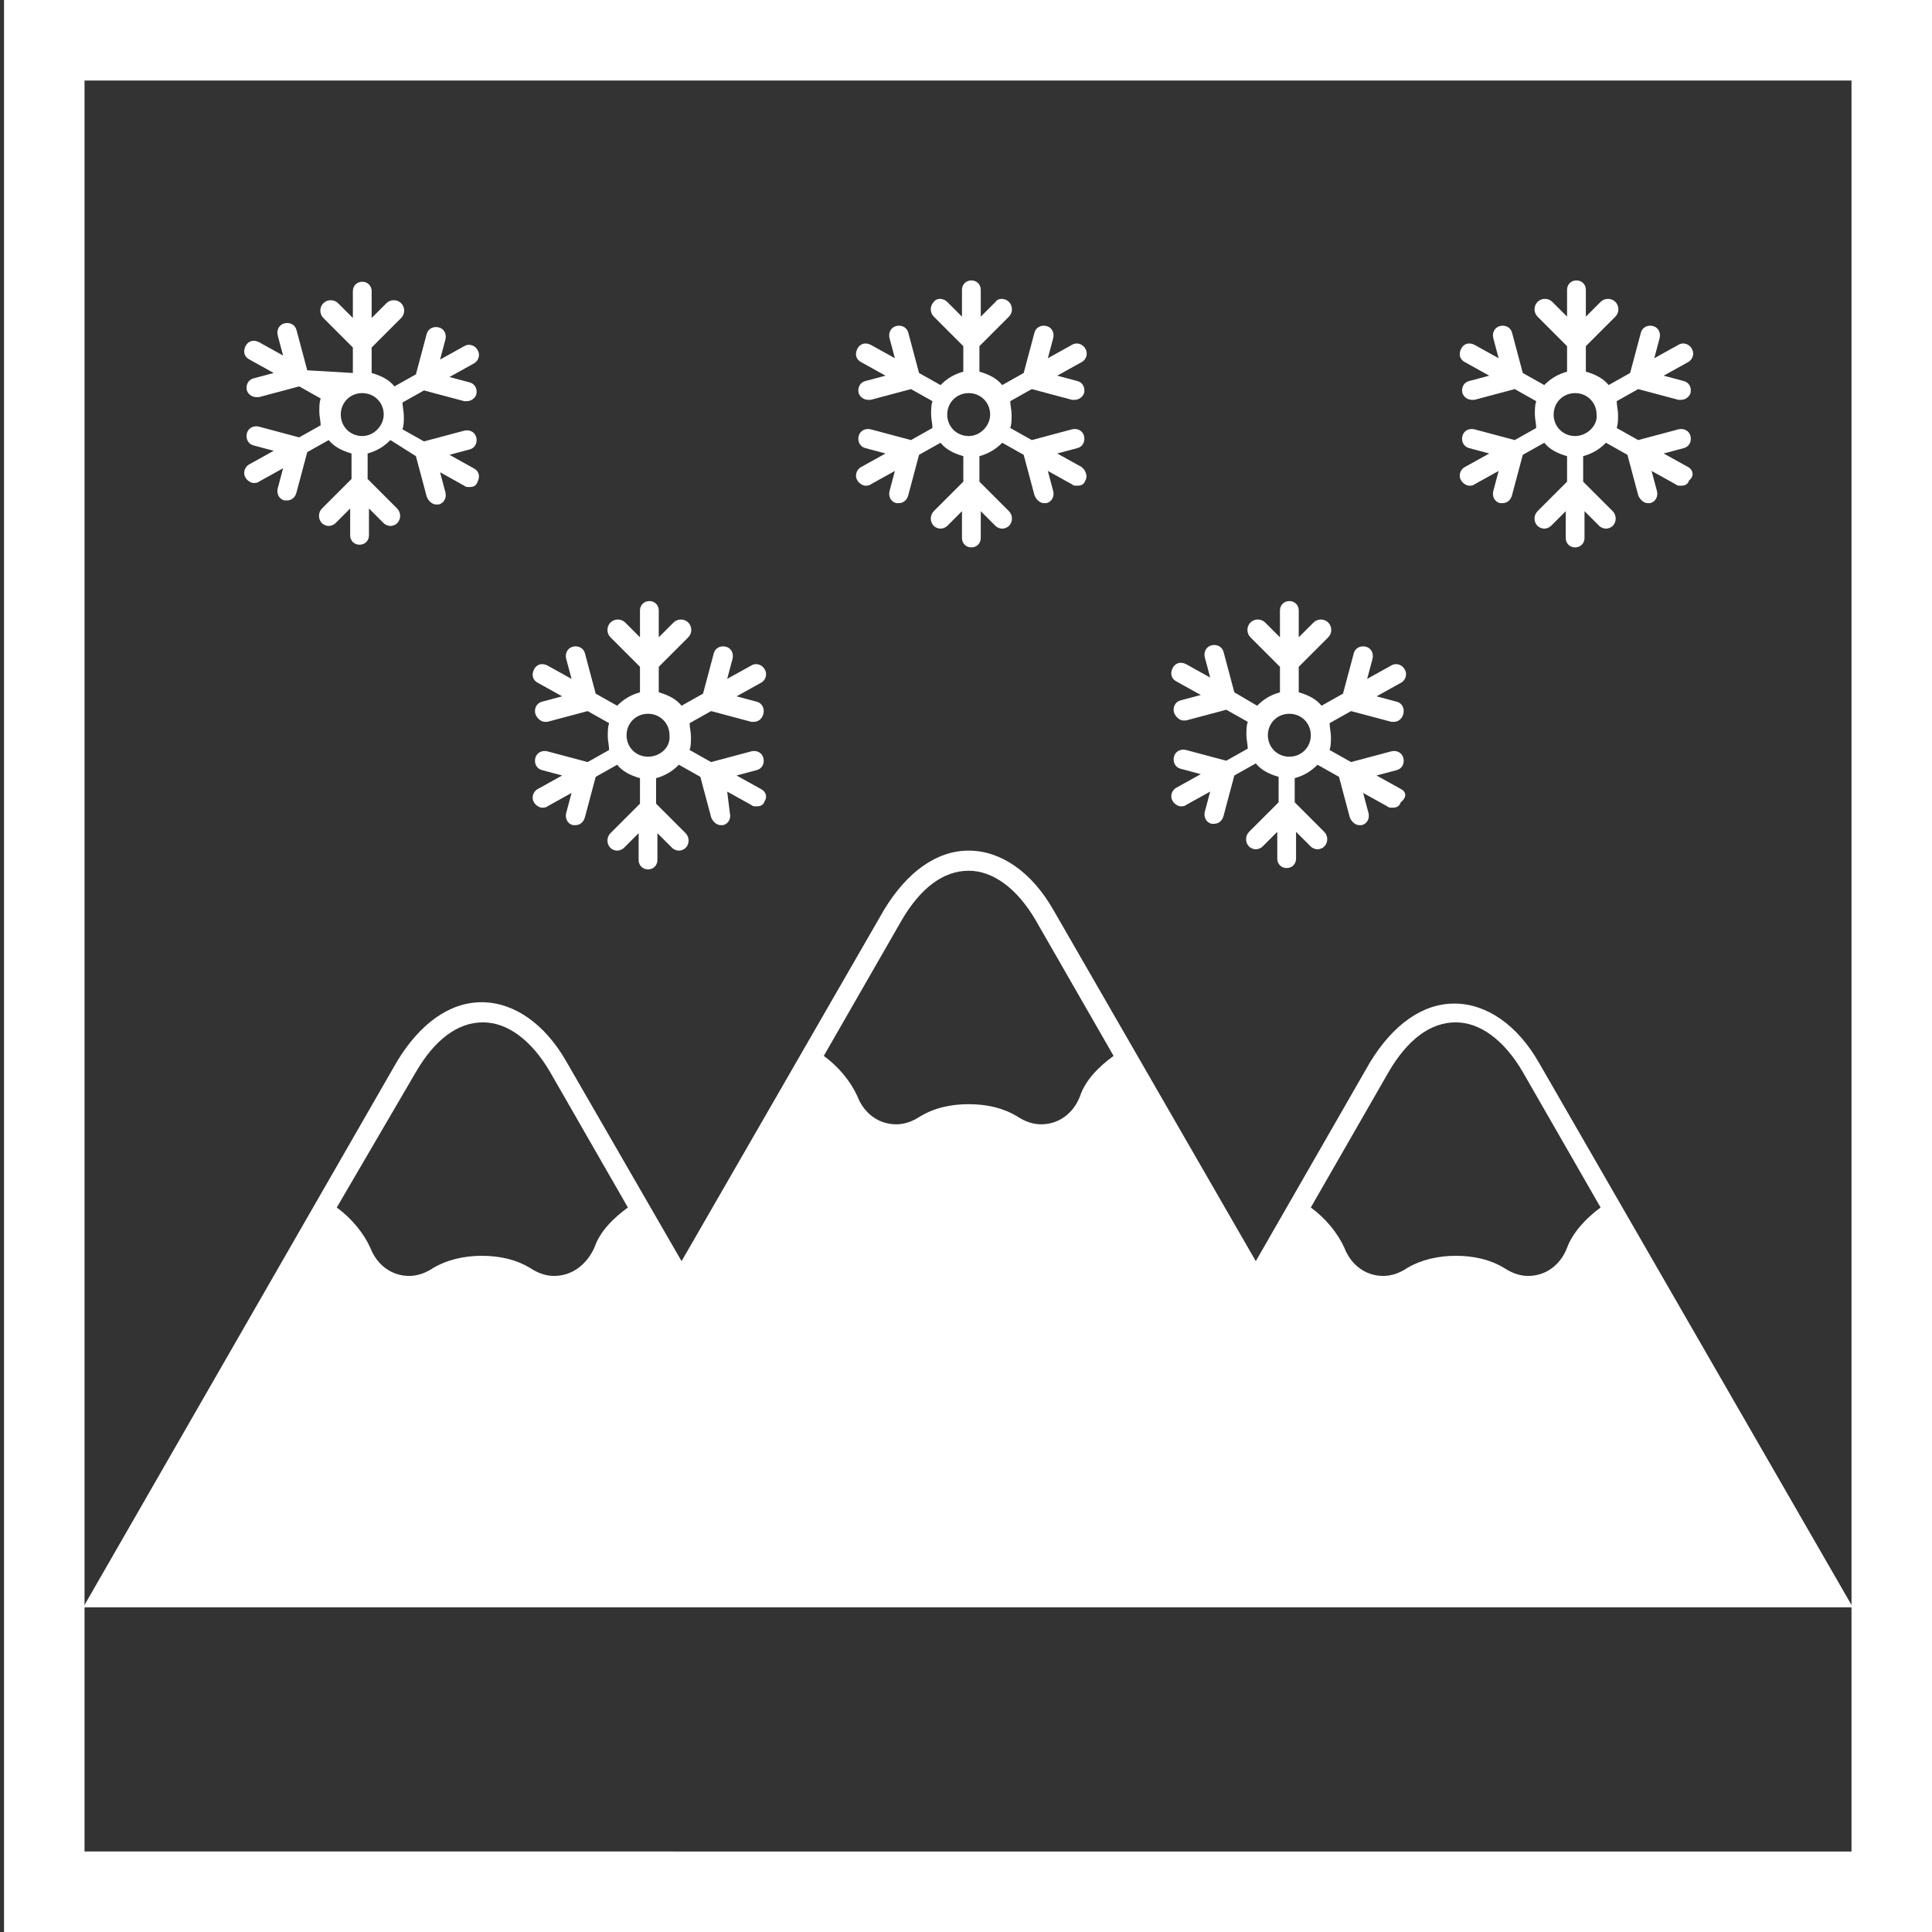 <?xml version="1.0" encoding="utf-8"?>
<!-- Generator: Adobe Illustrator 22.0.1, SVG Export Plug-In . SVG Version: 6.00 Build 0)  -->
<svg version="1.1" id="Layer_1" xmlns="http://www.w3.org/2000/svg" xmlns:xlink="http://www.w3.org/1999/xlink" x="0px" y="0px"
	 viewBox="0 0 144 144" style="enable-background:new 0 0 144 144;" xml:space="preserve">
<rect x="0" y="0" width="144" height="144" fill="#333333" stroke="none"/>
<style type="text/css">
	.st0{display:none;}
	.st1{display:inline;fill:#492365;}
	.st2{fill:#FFFFFF;}
</style>
<g id="Layer_2_1_" class="st0">
	<rect x="0.3" class="st1" width="144" height="144"/>
</g>
<g id="Layer_1_2_">
	<g>
		<path class="st2" d="M80.6,34.8l-1.8-1l1.5-0.4c0.4-0.1,0.6-0.5,0.5-0.9c-0.1-0.4-0.5-0.6-0.9-0.5l-3,0.8l-1.6-0.9
			c0.1-0.3,0.1-0.6,0.1-1c0-0.3-0.1-0.7-0.1-1l1.6-0.9l3,0.8c0.1,0,0.1,0,0.2,0c0.3,0,0.6-0.2,0.7-0.5c0.1-0.4-0.1-0.8-0.5-0.9
			l-1.5-0.4l1.8-1c0.4-0.2,0.5-0.7,0.3-1c-0.2-0.4-0.7-0.5-1-0.3l-1.8,1l0.4-1.5c0.1-0.4-0.1-0.8-0.5-0.9c-0.4-0.1-0.8,0.1-0.9,0.5
			l-0.8,3l-1.6,0.9c-0.4-0.5-1-0.8-1.7-1v-1.9l2.2-2.2c0.3-0.3,0.3-0.8,0-1.1c-0.3-0.3-0.8-0.3-1,0l-1.1,1.1v-2
			c0-0.4-0.3-0.7-0.7-0.7c-0.4,0-0.7,0.3-0.7,0.7v2l-1.1-1.1c-0.3-0.3-0.8-0.3-1,0c-0.3,0.3-0.3,0.8,0,1.1l2.2,2.2v1.9
			c-0.7,0.2-1.2,0.5-1.7,1l-1.6-0.9l-0.8-3c-0.1-0.4-0.5-0.6-0.9-0.5c-0.4,0.1-0.6,0.5-0.5,0.9l0.4,1.5l-1.8-1
			c-0.4-0.2-0.8-0.1-1,0.3c-0.2,0.4-0.1,0.8,0.3,1l1.8,1l-1.5,0.4c-0.4,0.1-0.6,0.5-0.5,0.9c0.1,0.3,0.4,0.5,0.7,0.5
			c0.1,0,0.1,0,0.2,0l3-0.8l1.6,0.9c-0.1,0.3-0.1,0.6-0.1,1c0,0.3,0.1,0.7,0.1,1l-1.6,0.9l-3-0.8c-0.4-0.1-0.8,0.1-0.9,0.5
			c-0.1,0.4,0.1,0.8,0.5,0.9l1.5,0.4l-1.8,1c-0.4,0.2-0.5,0.7-0.3,1c0.1,0.2,0.4,0.4,0.6,0.4c0.1,0,0.3,0,0.4-0.1l1.8-1l-0.4,1.5
			c-0.1,0.4,0.1,0.8,0.5,0.9c0.1,0,0.1,0,0.2,0c0.3,0,0.6-0.2,0.7-0.6l0.8-3l1.6-0.9c0.4,0.5,1,0.8,1.7,1v1.9l-2.2,2.2
			c-0.3,0.3-0.3,0.8,0,1.1c0.1,0.1,0.3,0.2,0.5,0.2c0.2,0,0.4-0.1,0.5-0.2l1.1-1.1v2c0,0.4,0.3,0.7,0.7,0.7c0.4,0,0.7-0.3,0.7-0.7
			v-2l1.1,1.1c0.1,0.1,0.3,0.2,0.5,0.2c0.2,0,0.4-0.1,0.5-0.2c0.3-0.3,0.3-0.8,0-1.1l-2.2-2.2v-1.9c0.7-0.2,1.2-0.5,1.7-1l1.6,0.9
			l0.8,3c0.1,0.3,0.4,0.6,0.7,0.6c0.1,0,0.1,0,0.2,0c0.4-0.1,0.6-0.5,0.5-0.9l-0.4-1.5l1.8,1c0.1,0.1,0.2,0.1,0.4,0.1
			c0.3,0,0.5-0.1,0.6-0.4C81.1,35.5,80.9,35,80.6,34.8z M72.2,32.5c-0.9,0-1.6-0.7-1.6-1.6c0-0.9,0.7-1.6,1.6-1.6
			c0.9,0,1.6,0.7,1.6,1.6C73.8,31.7,73.1,32.5,72.2,32.5z"/>
		<path class="st2" d="M56.7,58.8l-1.8-1l1.5-0.4c0.4-0.1,0.6-0.5,0.5-0.9c-0.1-0.4-0.5-0.6-0.9-0.5l-3,0.8l-1.6-0.9
			c0.1-0.3,0.1-0.6,0.1-1c0-0.3-0.1-0.7-0.1-1l1.6-0.9l3,0.8c0.1,0,0.1,0,0.2,0c0.3,0,0.6-0.2,0.7-0.6c0.1-0.4-0.1-0.8-0.5-0.9
			l-1.5-0.4l1.8-1c0.4-0.2,0.5-0.7,0.3-1c-0.2-0.4-0.7-0.5-1-0.3l-1.8,1l0.4-1.5c0.1-0.4-0.1-0.8-0.5-0.9c-0.4-0.1-0.8,0.1-0.9,0.5
			l-0.8,3l-1.6,0.9c-0.4-0.5-1-0.8-1.7-1v-1.9l2.2-2.2c0.3-0.3,0.3-0.8,0-1.1c-0.3-0.3-0.8-0.3-1.1,0l-1.1,1.1v-2
			c0-0.4-0.3-0.7-0.7-0.7c-0.4,0-0.7,0.3-0.7,0.7v2l-1.1-1.1c-0.3-0.3-0.8-0.3-1.1,0c-0.3,0.3-0.3,0.8,0,1.1l2.2,2.2v1.9
			c-0.7,0.2-1.2,0.5-1.7,1l-1.6-0.9l-0.8-3c-0.1-0.4-0.5-0.6-0.9-0.5c-0.4,0.1-0.6,0.5-0.5,0.9l0.4,1.5l-1.8-1
			c-0.4-0.2-0.8-0.1-1,0.3c-0.2,0.4-0.1,0.8,0.3,1l1.8,1l-1.5,0.4c-0.4,0.1-0.6,0.5-0.5,0.9c0.1,0.3,0.4,0.6,0.7,0.6
			c0.1,0,0.1,0,0.2,0l3-0.8l1.6,0.9c-0.1,0.3-0.1,0.6-0.1,1c0,0.3,0.1,0.7,0.1,1l-1.6,0.9l-3-0.8c-0.4-0.1-0.8,0.1-0.9,0.5
			c-0.1,0.4,0.1,0.8,0.5,0.9l1.5,0.4l-1.8,1c-0.4,0.2-0.5,0.7-0.3,1c0.1,0.2,0.4,0.4,0.6,0.4c0.1,0,0.3,0,0.4-0.1l1.8-1l-0.4,1.5
			c-0.1,0.4,0.1,0.8,0.5,0.9c0.1,0,0.1,0,0.2,0c0.3,0,0.6-0.2,0.7-0.6l0.8-3l1.6-0.9c0.4,0.5,1,0.8,1.7,1v1.9l-2.2,2.2
			c-0.3,0.3-0.3,0.8,0,1.1c0.1,0.1,0.3,0.2,0.5,0.2c0.2,0,0.4-0.1,0.5-0.2l1.1-1.1v2c0,0.4,0.3,0.7,0.7,0.7c0.4,0,0.7-0.3,0.7-0.7
			v-2l1.1,1.1c0.1,0.1,0.3,0.2,0.5,0.2s0.4-0.1,0.5-0.2c0.3-0.3,0.3-0.8,0-1.1l-2.2-2.2V58c0.7-0.2,1.2-0.5,1.7-1l1.6,0.9l0.8,3
			c0.1,0.3,0.4,0.6,0.7,0.6c0.1,0,0.1,0,0.2,0c0.4-0.1,0.6-0.5,0.5-0.9L54.2,59l1.8,1c0.1,0.1,0.2,0.1,0.4,0.1
			c0.3,0,0.5-0.1,0.6-0.4C57.2,59.4,57.1,59,56.7,58.8z M48.3,56.4c-0.9,0-1.6-0.7-1.6-1.6c0-0.9,0.7-1.6,1.6-1.6
			c0.9,0,1.6,0.7,1.6,1.6C50,55.7,49.2,56.4,48.3,56.4z"/>
		<path class="st2" d="M104.4,58.8l-1.8-1l1.5-0.4c0.4-0.1,0.6-0.5,0.5-0.9c-0.1-0.4-0.5-0.6-0.9-0.5l-3,0.8l-1.6-0.9
			c0.1-0.3,0.1-0.6,0.1-1c0-0.3-0.1-0.7-0.1-1l1.6-0.9l3,0.8c0.1,0,0.1,0,0.2,0c0.3,0,0.6-0.2,0.7-0.6c0.1-0.4-0.1-0.8-0.5-0.9
			l-1.5-0.4l1.8-1c0.4-0.2,0.5-0.7,0.3-1c-0.2-0.4-0.7-0.5-1-0.3l-1.8,1l0.4-1.5c0.1-0.4-0.1-0.8-0.5-0.9c-0.4-0.1-0.8,0.1-0.9,0.5
			l-0.8,3l-1.6,0.9c-0.4-0.5-1-0.8-1.7-1v-1.9l2.2-2.2c0.3-0.3,0.3-0.8,0-1.1c-0.3-0.3-0.8-0.3-1.1,0l-1.1,1.1v-2
			c0-0.4-0.3-0.7-0.7-0.7c-0.4,0-0.7,0.3-0.7,0.7v2l-1.1-1.1c-0.3-0.3-0.8-0.3-1.1,0c-0.3,0.3-0.3,0.8,0,1.1l2.2,2.2v1.9
			c-0.7,0.2-1.2,0.5-1.7,1L92,51.6l-0.8-3c-0.1-0.4-0.5-0.6-0.9-0.5c-0.4,0.1-0.6,0.5-0.5,0.9l0.4,1.5l-1.8-1
			c-0.4-0.2-0.8-0.1-1,0.3c-0.2,0.4-0.1,0.8,0.3,1l1.8,1l-1.5,0.4c-0.4,0.1-0.6,0.5-0.5,0.9c0.1,0.3,0.4,0.6,0.7,0.6
			c0.1,0,0.1,0,0.2,0l3-0.8l1.6,0.9c-0.1,0.3-0.1,0.6-0.1,1c0,0.3,0.1,0.7,0.1,1l-1.6,0.9l-3-0.8c-0.4-0.1-0.8,0.1-0.9,0.5
			c-0.1,0.4,0.1,0.8,0.5,0.9l1.5,0.4l-1.8,1c-0.4,0.2-0.5,0.7-0.3,1c0.1,0.2,0.4,0.4,0.6,0.4c0.1,0,0.3,0,0.4-0.1l1.8-1l-0.4,1.5
			c-0.1,0.4,0.1,0.8,0.5,0.9c0.1,0,0.1,0,0.2,0c0.3,0,0.6-0.2,0.7-0.6l0.8-3l1.6-0.9c0.4,0.5,1,0.8,1.7,1v1.9l-2.2,2.2
			c-0.3,0.3-0.3,0.8,0,1.1c0.1,0.1,0.3,0.2,0.5,0.2c0.2,0,0.4-0.1,0.5-0.2l1.1-1.1v2c0,0.4,0.3,0.7,0.7,0.7c0.4,0,0.7-0.3,0.7-0.7
			v-2l1.1,1.1c0.1,0.1,0.3,0.2,0.5,0.2c0.2,0,0.4-0.1,0.5-0.2c0.3-0.3,0.3-0.8,0-1.1l-2.2-2.2V58c0.7-0.2,1.2-0.5,1.7-1l1.6,0.9
			l0.8,3c0.1,0.3,0.4,0.6,0.7,0.6c0.1,0,0.1,0,0.2,0c0.4-0.1,0.6-0.5,0.5-0.9l-0.4-1.5l1.8,1c0.1,0.1,0.2,0.1,0.4,0.1
			c0.3,0,0.5-0.1,0.6-0.4C104.9,59.4,104.8,59,104.4,58.8z M96.1,56.4c-0.9,0-1.6-0.7-1.6-1.6c0-0.9,0.7-1.6,1.6-1.6
			c0.9,0,1.6,0.7,1.6,1.6C97.7,55.7,97,56.4,96.1,56.4z"/>
		<path class="st2" d="M22.9,27.6l-0.8-3c-0.1-0.4-0.5-0.6-0.9-0.5c-0.4,0.1-0.6,0.5-0.5,0.9l0.4,1.5l-1.8-1c-0.4-0.2-0.8-0.1-1,0.3
			c-0.2,0.4-0.1,0.8,0.3,1l1.8,1l-1.5,0.4c-0.4,0.1-0.6,0.5-0.5,0.9c0.1,0.3,0.4,0.5,0.7,0.5c0.1,0,0.1,0,0.2,0l3-0.8l1.6,0.9
			c-0.1,0.3-0.1,0.6-0.1,1c0,0.3,0.1,0.7,0.1,1l-1.6,0.9l-3-0.8c-0.4-0.1-0.8,0.1-0.9,0.5c-0.1,0.4,0.1,0.8,0.5,0.9l1.5,0.4l-1.8,1
			c-0.4,0.2-0.5,0.7-0.3,1c0.1,0.2,0.4,0.4,0.6,0.4c0.1,0,0.3,0,0.4-0.1l1.8-1l-0.4,1.5c-0.1,0.4,0.1,0.8,0.5,0.9c0.1,0,0.1,0,0.2,0
			c0.3,0,0.6-0.2,0.7-0.6l0.8-3l1.6-0.9c0.4,0.5,1,0.8,1.7,1v1.9l-2.2,2.2c-0.3,0.3-0.3,0.8,0,1.1c0.1,0.1,0.3,0.2,0.5,0.2
			c0.2,0,0.4-0.1,0.5-0.2l1.1-1.1v2c0,0.4,0.3,0.7,0.7,0.7c0.4,0,0.7-0.3,0.7-0.7v-2l1.1,1.1c0.1,0.1,0.3,0.2,0.5,0.2
			c0.2,0,0.4-0.1,0.5-0.2c0.3-0.3,0.3-0.8,0-1.1l-2.2-2.2v-1.9c0.7-0.2,1.2-0.5,1.7-1L31,34l0.8,3c0.1,0.3,0.4,0.6,0.7,0.6
			c0.1,0,0.1,0,0.2,0c0.4-0.1,0.6-0.5,0.5-0.9l-0.4-1.5l1.8,1c0.1,0.1,0.2,0.1,0.4,0.1c0.3,0,0.5-0.1,0.6-0.4c0.2-0.4,0.1-0.8-0.3-1
			l-1.8-1l1.5-0.4c0.4-0.1,0.6-0.5,0.5-0.9c-0.1-0.4-0.5-0.6-0.9-0.5l-3,0.8l-1.6-0.9c0.1-0.3,0.1-0.6,0.1-1c0-0.3-0.1-0.7-0.1-1
			l1.6-0.9l3,0.8c0.1,0,0.1,0,0.2,0c0.3,0,0.6-0.2,0.7-0.5c0.1-0.4-0.1-0.8-0.5-0.9l-1.5-0.4l1.8-1c0.4-0.2,0.5-0.7,0.3-1
			c-0.2-0.4-0.7-0.5-1-0.3l-1.8,1l0.4-1.5c0.1-0.4-0.1-0.8-0.5-0.9c-0.4-0.1-0.8,0.1-0.9,0.5l-0.8,3l-1.6,0.9c-0.4-0.5-1-0.8-1.7-1
			v-1.9l2.2-2.2c0.3-0.3,0.3-0.8,0-1.1c-0.3-0.3-0.8-0.3-1.1,0l-1.1,1.1v-2c0-0.4-0.3-0.7-0.7-0.7c-0.4,0-0.7,0.3-0.7,0.7v2
			l-1.1-1.1c-0.3-0.3-0.8-0.3-1.1,0c-0.3,0.3-0.3,0.8,0,1.1l2.2,2.2v1.9 M27,32.5c-0.9,0-1.6-0.7-1.6-1.6c0-0.9,0.7-1.6,1.6-1.6
			c0.9,0,1.6,0.7,1.6,1.6C28.6,31.7,27.9,32.5,27,32.5z"/>
		<path class="st2" d="M125.8,34.8l-1.8-1l1.5-0.4c0.4-0.1,0.6-0.5,0.5-0.9c-0.1-0.4-0.5-0.6-0.9-0.5l-3,0.8l-1.6-0.9
			c0.1-0.3,0.1-0.6,0.1-1c0-0.3-0.1-0.7-0.1-1l1.6-0.9l3,0.8c0.1,0,0.1,0,0.2,0c0.3,0,0.6-0.2,0.7-0.5c0.1-0.4-0.1-0.8-0.5-0.9
			l-1.5-0.4l1.8-1c0.4-0.2,0.5-0.7,0.3-1c-0.2-0.4-0.7-0.5-1-0.3l-1.8,1l0.4-1.5c0.1-0.4-0.1-0.8-0.5-0.9c-0.4-0.1-0.8,0.1-0.9,0.5
			l-0.8,3l-1.6,0.9c-0.4-0.5-1-0.8-1.7-1v-1.9l2.2-2.2c0.3-0.3,0.3-0.8,0-1.1c-0.3-0.3-0.8-0.3-1.1,0l-1.1,1.1v-2
			c0-0.4-0.3-0.7-0.7-0.7c-0.4,0-0.7,0.3-0.7,0.7v2l-1.1-1.1c-0.3-0.3-0.8-0.3-1.1,0c-0.3,0.3-0.3,0.8,0,1.1l2.2,2.2v1.9
			c-0.7,0.2-1.2,0.5-1.7,1l-1.6-0.9l-0.8-3c-0.1-0.4-0.5-0.6-0.9-0.5c-0.4,0.1-0.6,0.5-0.5,0.9l0.4,1.5l-1.8-1
			c-0.4-0.2-0.8-0.1-1,0.3c-0.2,0.4-0.1,0.8,0.3,1l1.8,1l-1.5,0.4c-0.4,0.1-0.6,0.5-0.5,0.9c0.1,0.3,0.4,0.5,0.7,0.5
			c0.1,0,0.1,0,0.2,0l3-0.8l1.6,0.9c-0.1,0.3-0.1,0.6-0.1,1c0,0.3,0.1,0.7,0.1,1l-1.6,0.9l-3-0.8c-0.4-0.1-0.8,0.1-0.9,0.5
			c-0.1,0.4,0.1,0.8,0.5,0.9l1.5,0.4l-1.8,1c-0.4,0.2-0.5,0.7-0.3,1c0.1,0.2,0.4,0.4,0.6,0.4c0.1,0,0.3,0,0.4-0.1l1.8-1l-0.4,1.5
			c-0.1,0.4,0.1,0.8,0.5,0.9c0.1,0,0.1,0,0.2,0c0.3,0,0.6-0.2,0.7-0.6l0.8-3l1.6-0.9c0.4,0.5,1,0.8,1.7,1v1.9l-2.2,2.2
			c-0.3,0.3-0.3,0.8,0,1.1c0.1,0.1,0.3,0.2,0.5,0.2c0.2,0,0.4-0.1,0.5-0.2l1.1-1.1v2c0,0.4,0.3,0.7,0.7,0.7c0.4,0,0.7-0.3,0.7-0.7
			v-2l1.1,1.1c0.1,0.1,0.3,0.2,0.5,0.2c0.2,0,0.4-0.1,0.5-0.2c0.3-0.3,0.3-0.8,0-1.1l-2.2-2.2v-1.9c0.7-0.2,1.2-0.5,1.7-1l1.6,0.9
			l0.8,3c0.1,0.3,0.4,0.6,0.7,0.6c0.1,0,0.1,0,0.2,0c0.4-0.1,0.6-0.5,0.5-0.9l-0.4-1.5l1.8,1c0.1,0.1,0.2,0.1,0.4,0.1
			c0.3,0,0.5-0.1,0.6-0.4C126.3,35.5,126.2,35,125.8,34.8z M117.4,32.5c-0.9,0-1.6-0.7-1.6-1.6c0-0.9,0.7-1.6,1.6-1.6
			c0.9,0,1.6,0.7,1.6,1.6C119.1,31.7,118.3,32.5,117.4,32.5z"/>
		<path class="st2" d="M114.7,79.2c-1.6-2.8-3.9-4.4-6.3-4.4c-2.4,0-4.6,1.6-6.3,4.4L93.6,94L78.5,67.8c-1.6-2.8-3.9-4.4-6.3-4.4
			s-4.6,1.6-6.3,4.4L50.8,94l-8.6-14.9c-1.6-2.8-3.9-4.4-6.3-4.4c-2.4,0-4.6,1.6-6.3,4.4L6.2,119.8h131.9L114.7,79.2z M67.2,68.6
			c1.4-2.4,3.1-3.7,5-3.7c1.8,0,3.6,1.3,5,3.7L83,78.7c-1.1,0.8-2.1,1.8-2.5,3c-0.5,1.3-1.6,2.1-2.9,2.1c-0.6,0-1.2-0.2-1.8-0.6
			c-1-0.6-2.2-0.9-3.6-0.9s-2.6,0.3-3.6,0.9c-0.6,0.4-1.2,0.6-1.8,0.6c-1.3,0-2.4-0.8-2.9-2.1c-0.5-1.1-1.4-2.2-2.5-3L67.2,68.6z
			 M41.3,95.1c-0.6,0-1.2-0.2-1.8-0.6c-1-0.6-2.2-0.9-3.6-0.9c-1.3,0-2.6,0.3-3.6,0.9c-0.6,0.4-1.2,0.6-1.8,0.6
			c-1.3,0-2.4-0.8-2.9-2.1c-0.5-1.1-1.4-2.2-2.5-3L31,79.9c1.4-2.4,3.1-3.7,5-3.7c1.8,0,3.6,1.3,5,3.7l5.8,10.1
			c-1.1,0.8-2.1,1.8-2.5,3C43.7,94.3,42.6,95.1,41.3,95.1z M116.8,93c-0.5,1.3-1.6,2.1-2.9,2.1c-0.6,0-1.2-0.2-1.8-0.6
			c-1-0.6-2.2-0.9-3.6-0.9c-1.3,0-2.6,0.3-3.6,0.9c-0.6,0.4-1.2,0.6-1.8,0.6c-1.3,0-2.4-0.8-2.9-2.1c-0.5-1.1-1.4-2.2-2.5-3
			l5.8-10.1c1.4-2.4,3.1-3.7,5-3.7c1.8,0,3.6,1.3,5,3.7l5.8,10.1C118.2,90.8,117.2,91.9,116.8,93z"/>
	</g>
	<g>
		<path class="st2" d="M138,6v132H6.3V6H138 M144,0H0.3v144H144V0L144,0z"/>
	</g>
</g>
</svg>
